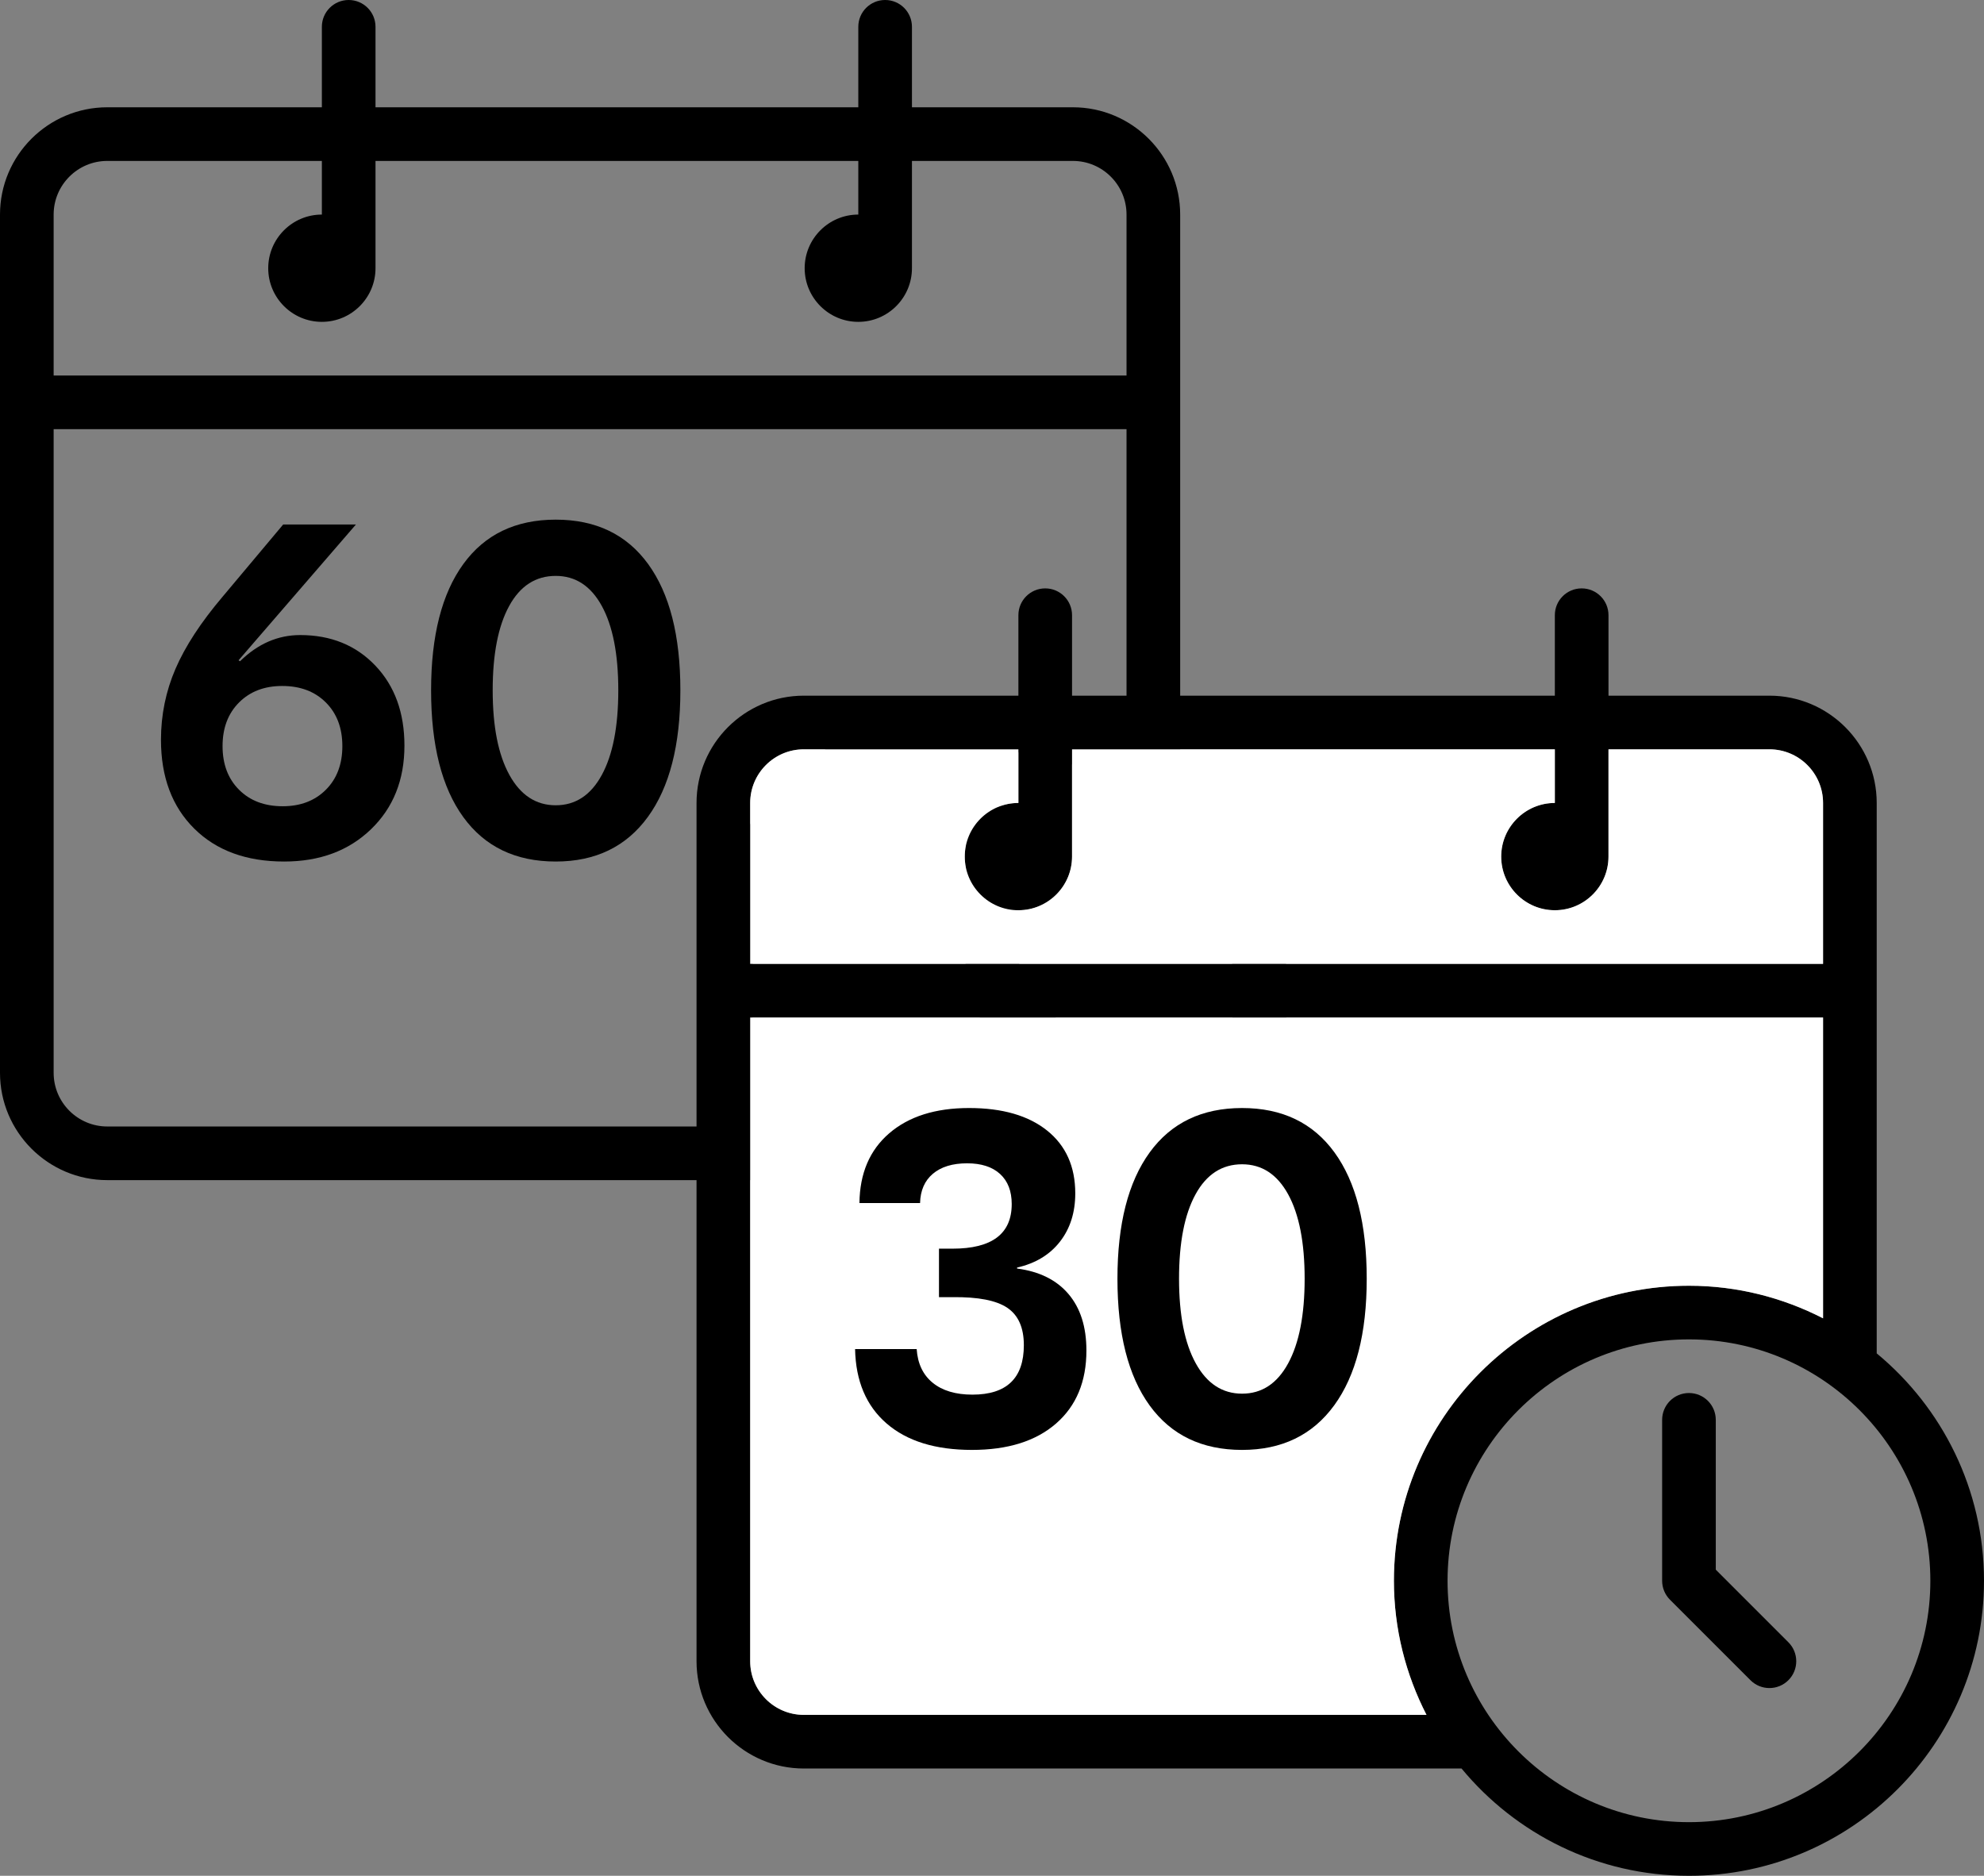 <?xml version="1.0" encoding="iso-8859-1"?>
<!-- Generator: Adobe Illustrator 24.1.2, SVG Export Plug-In . SVG Version: 6.00 Build 0)  -->
<svg version="1.1" xmlns="http://www.w3.org/2000/svg" xmlns:xlink="http://www.w3.org/1999/xlink" x="0px" y="0px"
	 viewBox="-49 141 789 746" style="enable-background:new -49 141 789 746;" xml:space="preserve">
<rect x="-49" y="141" width="789" height="746" fill="#808080" stroke="none"/>
<g id="Layer_1">
	<g>
		<path d="M420.333,445.232V226.333c0-23.531-19.146-42.667-42.667-42.667h-64v-32c0-5.896-4.771-10.667-10.667-10.667
			c-5.896,0-10.667,4.771-10.667,10.667v32h-192v-32c0-5.896-4.771-10.667-10.667-10.667S79,145.771,79,151.667v32H-6.333
			c-23.521,0-42.667,19.135-42.667,42.667v341.333c0,23.531,19.146,42.667,42.667,42.667H255.23
			C276.772,636.376,309.316,653,345.667,653C410.354,653,463,600.365,463,535.667C463,499.313,446.374,466.77,420.333,445.232z
			 M-6.333,205H79v21.333c-11.771,0-21.333,9.573-21.333,21.333S67.229,269,79,269s21.333-9.573,21.333-21.333V205h192v21.333
			c-11.771,0-21.333,9.573-21.333,21.333S280.563,269,292.333,269s21.333-9.573,21.333-21.333V205h64
			c11.771,0,21.333,9.573,21.333,21.333v64H-27.667v-64C-27.667,214.573-18.104,205-6.333,205z M-6.333,589
			c-11.771,0-21.333-9.573-21.333-21.333v-256H399v119.621c-16.023-8.223-34.121-12.954-53.333-12.954
			c-64.688,0-117.333,52.635-117.333,117.333c0,19.212,4.733,37.31,12.954,53.333H-6.333z M345.667,631.667
			c-52.938,0-96-43.063-96-96s43.063-96,96-96s96,43.063,96,96S398.604,631.667,345.667,631.667z"/>
		<path d="M356.333,531.25v-59.583c0-5.896-4.771-10.667-10.667-10.667c-5.896,0-10.667,4.771-10.667,10.667v64
			c0,2.833,1.125,5.542,3.125,7.542l32,32c2.083,2.083,4.813,3.125,7.542,3.125c2.729,0,5.458-1.042,7.542-3.125
			c4.167-4.167,4.167-10.917,0-15.083L356.333,531.25z"/>
	</g>
	<g>
		<path d="M64.003,483.627c-15.043,0-26.971-4.369-35.776-13.114c-8.809-8.742-13.211-20.507-13.211-35.294
			c0-9.899,1.928-19.316,5.786-28.255c3.857-8.935,10.092-18.481,18.708-28.641l24.108-28.736h28.93l-46.673,54.002l0.579,0.386
			c7.07-6.943,15.043-10.415,23.915-10.415c12.214,0,22.18,4.051,29.894,12.15c7.714,8.101,11.572,18.708,11.572,31.823
			c0,13.63-4.436,24.72-13.308,33.269C89.654,479.354,78.145,483.627,64.003,483.627z M63.424,461.641
			c7.07,0,12.792-2.185,17.165-6.557c4.37-4.37,6.558-10.156,6.558-17.358c0-7.199-2.188-12.985-6.558-17.357
			c-4.373-4.37-10.158-6.558-17.357-6.558c-7.073,0-12.795,2.188-17.165,6.558c-4.373,4.372-6.557,10.158-6.557,17.357
			c0,7.202,2.185,12.988,6.557,17.358C50.436,459.456,56.222,461.641,63.424,461.641z"/>
		<path d="M135.264,365.306c8.549-11.765,20.796-17.647,36.741-17.647c15.941,0,28.188,5.883,36.74,17.647
			c8.55,11.765,12.825,28.514,12.825,50.241c0,21.729-4.309,38.509-12.922,50.337c-8.615,11.831-20.829,17.743-36.644,17.743
			c-15.944,0-28.191-5.882-36.741-17.646c-8.552-11.765-12.826-28.574-12.826-50.434
			C122.438,393.819,126.712,377.07,135.264,365.306z M172.005,370.03c-7.974,0-14.146,3.987-18.516,11.958
			c-4.372,7.974-6.557,19.159-6.557,33.559c0,14.401,2.218,25.62,6.653,33.654c4.437,8.037,10.574,12.054,18.419,12.054
			c7.841,0,13.949-4.017,18.322-12.054c4.369-8.034,6.557-19.253,6.557-33.654c0-14.399-2.188-25.585-6.557-33.559
			C185.954,374.018,179.846,370.03,172.005,370.03z"/>
	</g>
</g>
<g id="Layer_2">
	<g>
		<g>
			<path d="M697.333,679.232V460.333c0-23.531-19.146-42.667-42.667-42.667h-64v-32c0-5.896-4.771-10.667-10.667-10.667
				c-5.896,0-10.667,4.771-10.667,10.667v32h-192v-32c0-5.896-4.771-10.667-10.667-10.667c-5.896,0-10.667,4.771-10.667,10.667v32
				h-85.333c-23.521,0-42.667,19.135-42.667,42.667v341.333c0,23.531,19.146,42.667,42.667,42.667H532.23
				C553.772,870.376,586.316,887,622.667,887C687.354,887,740,834.365,740,769.667C740,733.313,723.374,700.77,697.333,679.232z
				 M270.667,439H356v21.333c-11.771,0-21.333,9.573-21.333,21.333c0,11.76,9.563,21.333,21.333,21.333s21.333-9.573,21.333-21.333
				V439h192v21.333c-11.771,0-21.333,9.573-21.333,21.333c0,11.76,9.563,21.333,21.333,21.333c11.771,0,21.333-9.573,21.333-21.333
				V439h64c11.771,0,21.333,9.573,21.333,21.333v64H249.333v-64C249.333,448.573,258.896,439,270.667,439z M270.667,823
				c-11.771,0-21.333-9.573-21.333-21.333v-256H676v119.621c-16.023-8.223-34.121-12.954-53.333-12.954
				c-64.688,0-117.333,52.635-117.333,117.333c0,19.212,4.733,37.31,12.954,53.333H270.667z M622.667,865.667
				c-52.938,0-96-43.063-96-96s43.063-96,96-96s96,43.063,96,96S675.604,865.667,622.667,865.667z"/>
			<path d="M633.333,765.25v-59.583c0-5.896-4.771-10.667-10.667-10.667S612,699.771,612,705.667v64
				c0,2.833,1.125,5.542,3.125,7.542l32,32c2.083,2.083,4.813,3.125,7.542,3.125s5.458-1.042,7.542-3.125
				c4.167-4.167,4.167-10.917,0-15.083L633.333,765.25z"/>
		</g>
		<path style="fill:#FFFFFF;" d="M270.667,823c-11.771,0-21.333-9.573-21.333-21.333v-256H676v119.621
			c-16.023-8.223-34.121-12.954-53.333-12.954c-64.688,0-117.333,52.635-117.333,117.333c0,19.212,4.733,37.31,12.954,53.333
			H270.667z"/>
		<g>
			<path d="M336.374,581.658c13.241,0,23.593,2.989,31.052,8.969c7.455,5.979,11.186,14.305,11.186,24.976
				c0,7.588-2.025,13.982-6.075,19.189c-4.05,5.208-9.739,8.649-17.068,10.318v0.386c8.872,1.157,15.685,4.532,20.443,10.126
				c4.755,5.593,7.136,13.084,7.136,22.468c0,12.344-4.02,22.021-12.054,29.026c-8.037,7.01-19.19,10.511-33.462,10.511
				c-14.531,0-25.844-3.501-33.943-10.511c-8.102-7.006-12.281-16.876-12.537-29.604h24.494c0.386,5.786,2.508,10.255,6.364,13.404
				c3.857,3.151,9.128,4.725,15.815,4.725c13.627,0,20.443-6.557,20.443-19.672c0-6.943-2.188-11.892-6.558-14.851
				c-4.372-2.956-11.638-4.369-21.794-4.243h-5.4v-19.286h5.4c15.686,0,23.529-5.912,23.529-17.743
				c0-5.142-1.543-9.128-4.629-11.958c-3.086-2.826-7.458-4.243-13.114-4.243c-5.786,0-10.317,1.384-13.597,4.146
				c-3.279,2.767-4.984,6.654-5.111,11.669h-24.107c0.127-11.828,4.08-21.086,11.861-27.772
				C312.426,585.003,323,581.658,336.374,581.658z"/>
			<path d="M408.215,599.306c8.549-11.765,20.797-17.647,36.74-17.647c15.941,0,28.189,5.883,36.74,17.647
				s12.826,28.514,12.826,50.241c0,21.729-4.309,38.509-12.922,50.337c-8.615,11.831-20.83,17.743-36.645,17.743
				c-15.943,0-28.191-5.882-36.74-17.646c-8.553-11.765-12.826-28.574-12.826-50.434
				C395.389,627.819,399.662,611.07,408.215,599.306z M444.955,604.03c-7.973,0-14.145,3.987-18.516,11.958
				c-4.371,7.974-6.557,19.159-6.557,33.559c0,14.401,2.219,25.62,6.654,33.654c4.436,8.037,10.574,12.054,18.418,12.054
				c7.842,0,13.949-4.017,18.322-12.054c4.369-8.034,6.557-19.253,6.557-33.654c0-14.399-2.188-25.585-6.557-33.559
				C458.904,608.018,452.797,604.03,444.955,604.03z"/>
		</g>
		<path style="fill:#FFFFFF;" d="M270.667,439H356v21.333c-11.771,0-21.333,9.573-21.333,21.333c0,11.76,9.563,21.333,21.333,21.333
			s21.333-9.573,21.333-21.333V439h192v21.333c-11.771,0-21.333,9.573-21.333,21.333c0,11.76,9.563,21.333,21.333,21.333
			c11.771,0,21.333-9.573,21.333-21.333V439h64c11.771,0,21.333,9.573,21.333,21.333v64H249.333v-64
			C249.333,448.573,258.896,439,270.667,439z"/>
	</g>
</g>
</svg>
